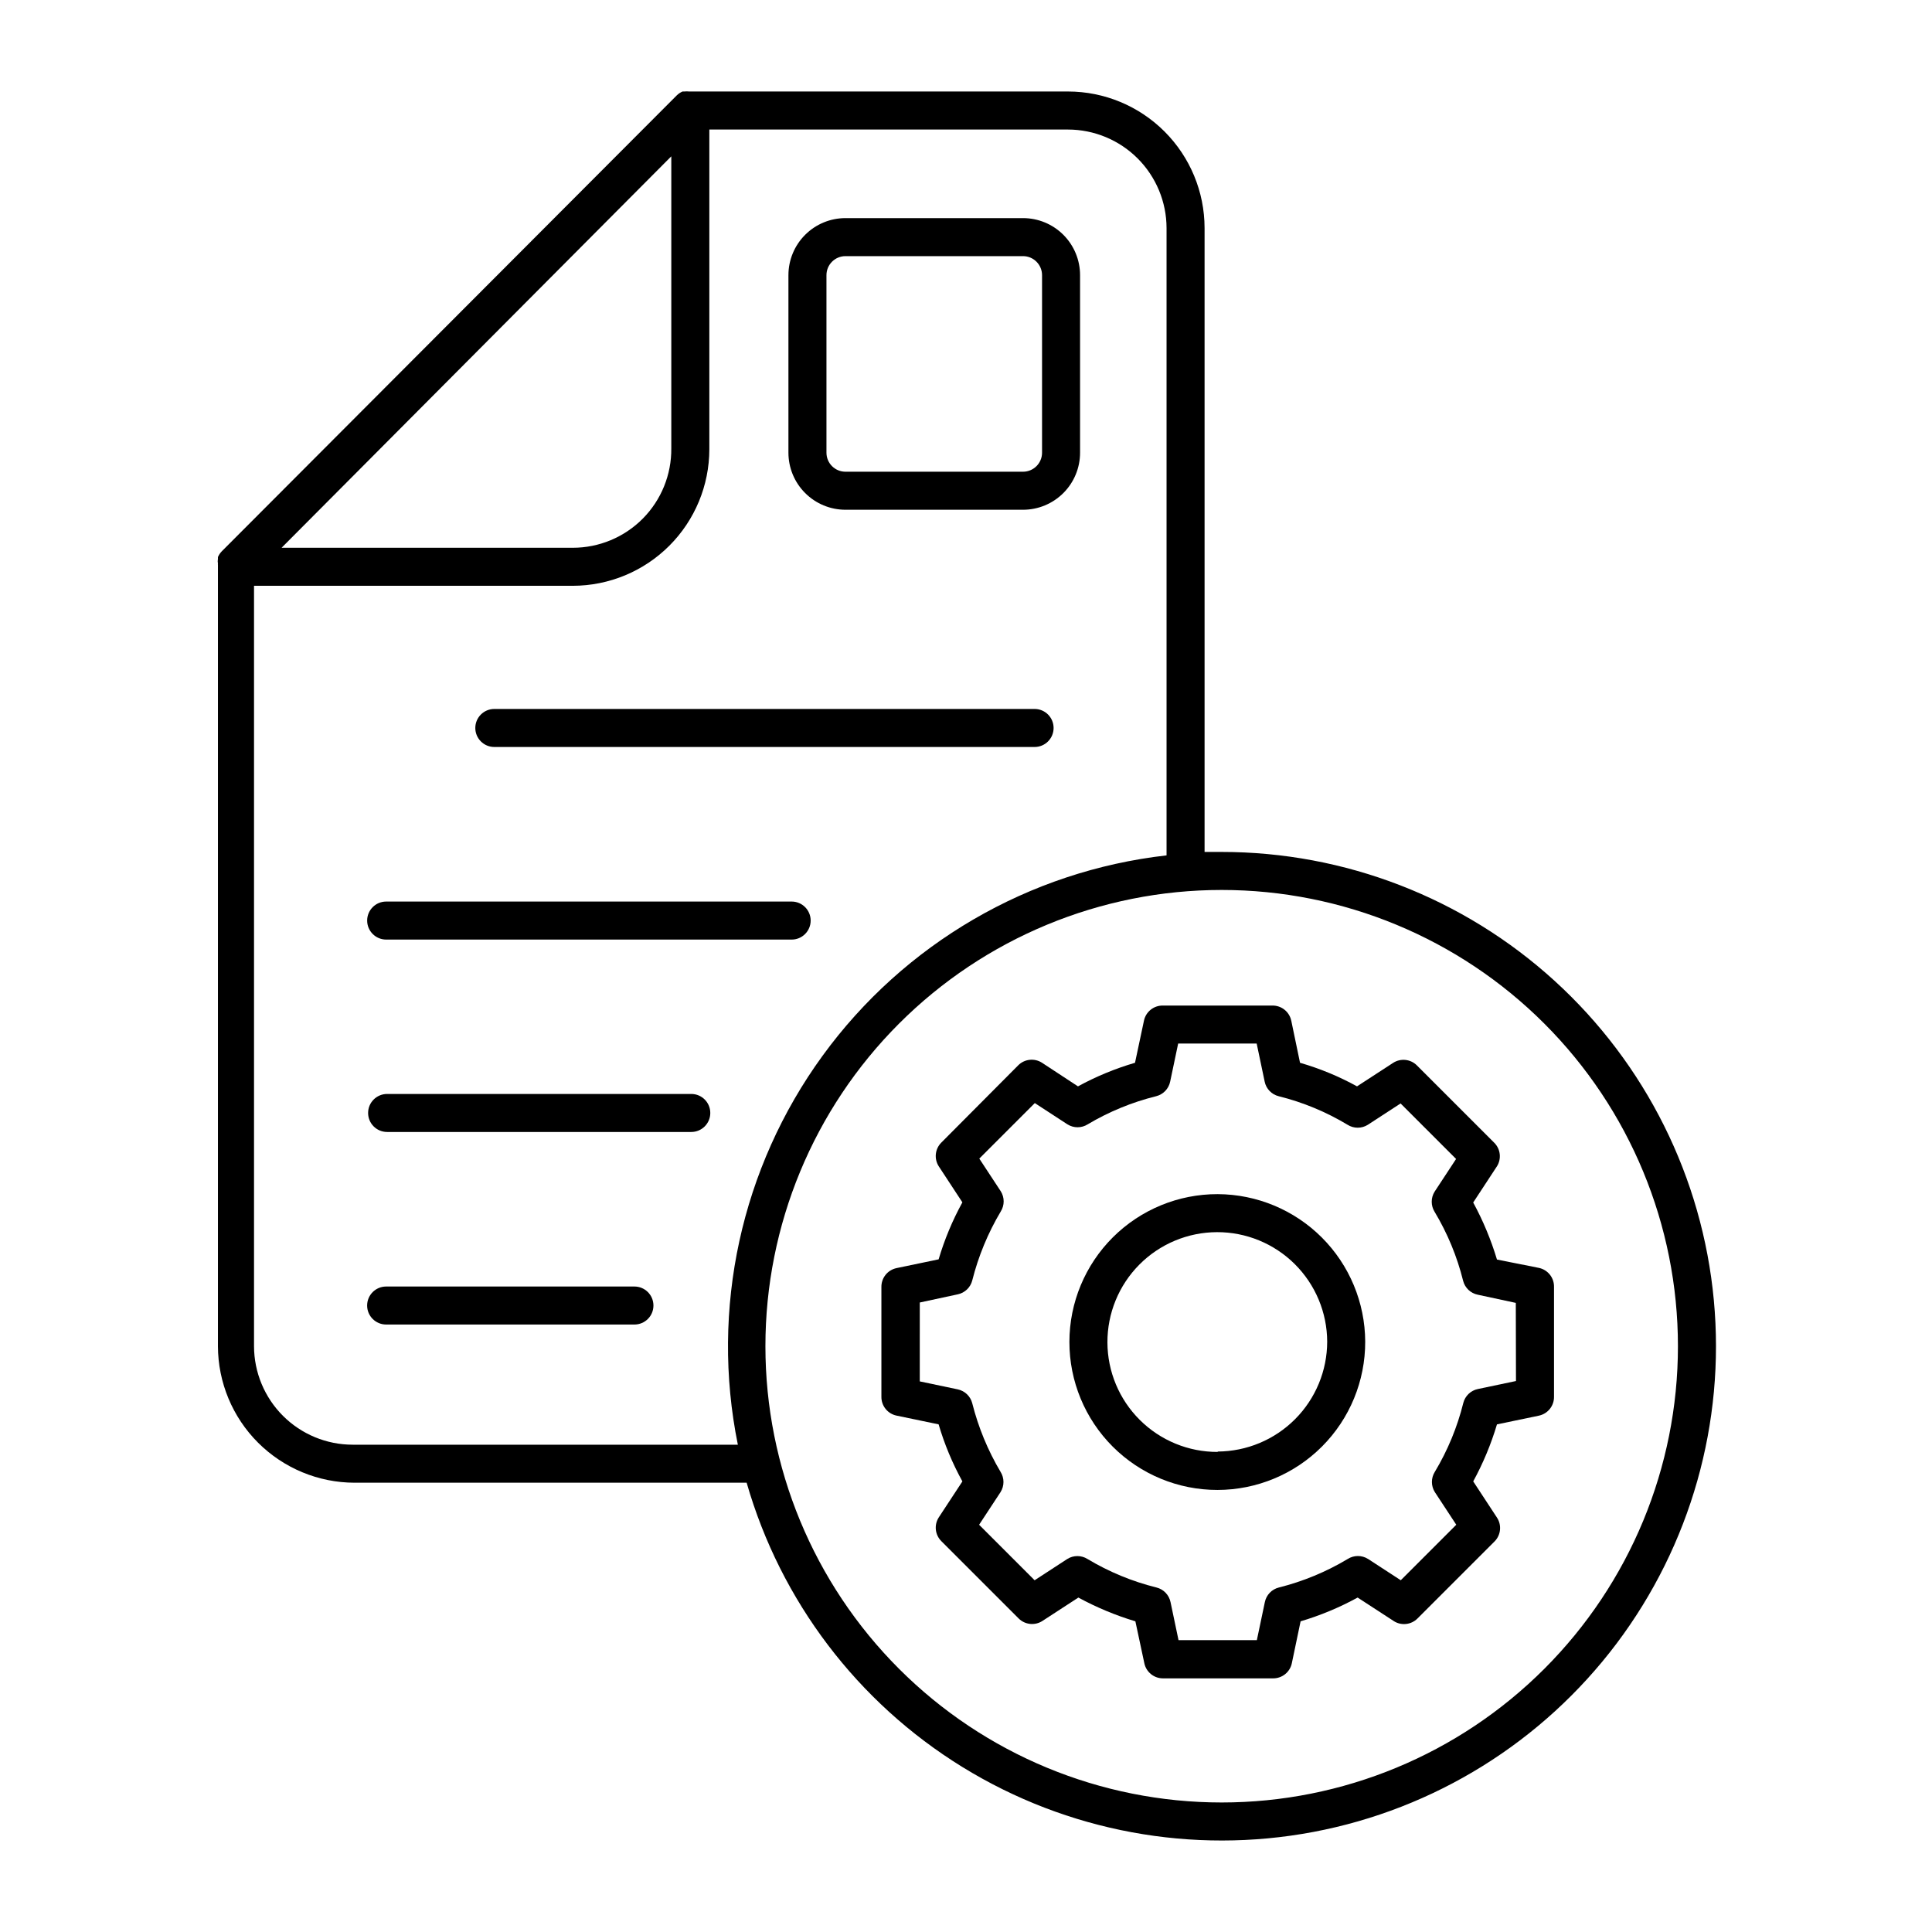 <?xml version="1.0" encoding="UTF-8"?>
<!-- Uploaded to: ICON Repo, www.svgrepo.com, Generator: ICON Repo Mixer Tools -->
<svg fill="#000000" width="800px" height="800px" version="1.1" viewBox="144 144 512 512" xmlns="http://www.w3.org/2000/svg">
 <g>
  <path d="m467.76 369.77h-4.535v-165.35c-0.012-9.59-3.828-18.781-10.609-25.562s-15.973-10.598-25.562-10.609h-100.41c-0.438-0.047-0.875-0.047-1.312 0h-0.453c-0.539 0.23-1.031 0.555-1.461 0.957l-120.66 120.91h0.004c-0.426 0.438-0.766 0.953-1.008 1.512v0.453c-0.078 0.434-0.078 0.879 0 1.309-0.023 0.102-0.023 0.203 0 0.305v207.07c0.027 9.594 3.852 18.785 10.641 25.566 6.789 6.777 15.988 10.594 25.582 10.605h103.89c9.012 31.359 29.398 58.227 57.18 75.344 27.777 17.117 60.945 23.254 93.008 17.203s60.711-23.852 80.344-49.914c19.629-26.062 28.824-58.516 25.785-91-3.035-32.488-18.09-62.672-42.211-84.645s-55.574-34.152-88.203-34.152zm-145.86-184.34v77.387c0.07 6.965-2.652 13.668-7.551 18.617-4.902 4.945-11.578 7.731-18.543 7.731h-77.184zm17.637 341.43h-102.07c-6.926 0-13.57-2.75-18.469-7.641-4.902-4.894-7.664-11.531-7.68-18.457v-201.52h84.492c9.59-0.016 18.781-3.832 25.562-10.613 6.781-6.777 10.598-15.973 10.609-25.562v-84.738h95.07c6.914 0.012 13.547 2.766 18.438 7.656 4.891 4.891 7.644 11.523 7.66 18.438v166.26c-36.488 4.141-69.562 23.406-91.16 53.102-21.602 29.695-29.746 67.094-22.449 103.08zm128.22 94.816c-32.07 0-62.824-12.738-85.5-35.418-22.676-22.676-35.414-53.43-35.414-85.496 0-32.07 12.738-62.824 35.414-85.5s53.43-35.414 85.5-35.414c32.066 0 62.824 12.738 85.5 35.414s35.414 53.43 35.414 85.5c0 32.066-12.738 62.82-35.414 85.496-22.676 22.68-53.434 35.418-85.5 35.418z"/>
  <path d="m540.71 477.79c-1.574-5.238-3.684-10.305-6.297-15.113l6.246-9.523 0.004 0.004c1.289-1.992 1.02-4.617-0.656-6.301l-20.504-20.504c-1.691-1.703-4.348-1.977-6.352-0.656l-9.523 6.195 0.004 0.004c-4.793-2.637-9.859-4.731-15.113-6.25l-2.316-11.133h-0.004c-0.484-2.383-2.606-4.078-5.035-4.031h-28.973c-2.43-0.047-4.551 1.648-5.035 4.031l-2.367 11.133c-5.25 1.535-10.316 3.633-15.117 6.25l-9.52-6.25c-1.992-1.289-4.617-1.02-6.301 0.656l-20.402 20.504c-1.676 1.684-1.949 4.309-0.656 6.301l6.246 9.523 0.004-0.004c-2.637 4.801-4.746 9.867-6.301 15.113l-11.133 2.316v0.004c-2.383 0.484-4.078 2.606-4.031 5.039v29.02c-0.047 2.43 1.648 4.551 4.031 5.035l11.133 2.316v0.004c1.543 5.25 3.656 10.32 6.301 15.113l-6.25 9.52c-1.293 1.992-1.02 4.617 0.656 6.301l20.504 20.504c1.684 1.676 4.309 1.949 6.297 0.656l9.523-6.195v-0.004c4.809 2.613 9.875 4.723 15.113 6.297l2.367 11.082v0.004c0.488 2.383 2.609 4.078 5.039 4.031h29.02c2.434 0.047 4.555-1.648 5.039-4.031l2.316-11.082v-0.004c5.25-1.555 10.316-3.664 15.117-6.297l9.523 6.195-0.004 0.004c2.004 1.32 4.66 1.047 6.348-0.656l20.504-20.504h0.004c1.625-1.723 1.836-4.344 0.504-6.301l-6.246-9.523-0.004 0.004c2.621-4.805 4.734-9.871 6.297-15.113l11.133-2.316 0.004-0.004c2.363-0.508 4.031-2.621 3.981-5.035v-29.07c0.051-2.418-1.617-4.531-3.981-5.039zm5.039 32.195-10.078 2.117h0.004c-1.891 0.379-3.398 1.809-3.879 3.676-1.598 6.438-4.144 12.602-7.559 18.289-1.02 1.633-1.02 3.707 0 5.34l5.691 8.664-14.711 14.711-8.664-5.644v0.004c-1.645-1.043-3.746-1.043-5.391 0-5.676 3.402-11.82 5.949-18.238 7.559-1.887 0.465-3.34 1.973-3.727 3.879l-2.117 10.078-20.758-0.004-2.117-10.078v0.004c-0.391-1.906-1.84-3.414-3.727-3.879-6.438-1.598-12.602-4.144-18.289-7.559-1.633-1.02-3.707-1.02-5.34 0l-8.664 5.644-14.711-14.711 5.691-8.664v-0.004c1.02-1.633 1.02-3.707 0-5.34-3.367-5.668-5.894-11.797-7.508-18.188-0.473-1.855-1.957-3.277-3.828-3.68l-10.078-2.117 0.004-20.906 10.078-2.168-0.004 0.004c1.871-0.402 3.356-1.824 3.828-3.68 1.621-6.43 4.168-12.59 7.559-18.289 1.02-1.633 1.02-3.707 0-5.34l-5.691-8.664 14.711-14.711 8.664 5.644v-0.004c1.633 1.023 3.707 1.023 5.34 0 5.644-3.363 11.758-5.875 18.137-7.457 1.887-0.465 3.34-1.973 3.731-3.879l2.117-10.078h20.809l2.117 10.078h-0.004c0.391 1.906 1.84 3.414 3.727 3.879 6.422 1.598 12.57 4.144 18.238 7.559 1.645 1.043 3.746 1.043 5.391 0l8.664-5.644 14.711 14.711-5.691 8.664v0.004c-1.02 1.633-1.02 3.707 0 5.34 3.414 5.688 5.961 11.852 7.559 18.289 0.48 1.867 1.988 3.297 3.879 3.676l10.078 2.168z"/>
  <path d="m466.7 460.46c-10.406-0.027-20.398 4.086-27.77 11.43-7.371 7.348-11.52 17.324-11.527 27.73-0.008 10.41 4.121 20.391 11.48 27.75 7.359 7.359 17.344 11.488 27.75 11.48 10.406-0.008 20.383-4.156 27.73-11.527 7.344-7.371 11.457-17.363 11.43-27.77-0.039-10.355-4.172-20.277-11.492-27.602-7.324-7.32-17.246-11.453-27.602-11.492zm0 68.316c-7.723 0.027-15.141-3.016-20.621-8.461-5.481-5.441-8.574-12.836-8.602-20.559-0.023-7.723 3.016-15.141 8.461-20.621 5.441-5.481 12.836-8.574 20.559-8.602s15.141 3.016 20.621 8.457c5.481 5.445 8.574 12.84 8.602 20.562-0.012 7.703-3.07 15.086-8.508 20.543-5.438 5.453-12.809 8.539-20.512 8.578z"/>
  <path d="m368.06 279.09h47.055c4.008 0 7.852-1.594 10.688-4.43 2.832-2.832 4.426-6.68 4.426-10.688v-47.055c0-4.008-1.594-7.852-4.426-10.688-2.836-2.836-6.68-4.426-10.688-4.426h-47.055c-4.012 0-7.856 1.59-10.688 4.426-2.836 2.836-4.43 6.68-4.43 10.688v47.055c0 4.008 1.594 7.856 4.43 10.688 2.832 2.836 6.676 4.43 10.688 4.43zm-5.039-62.172c0-2.781 2.254-5.039 5.039-5.039h47.055c1.336 0 2.617 0.531 3.562 1.477 0.945 0.945 1.477 2.227 1.477 3.562v47.055c0 1.336-0.531 2.617-1.477 3.562-0.945 0.945-2.227 1.477-3.562 1.477h-47.055c-2.785 0-5.039-2.254-5.039-5.039z"/>
  <path d="m275 341.96h143.18c2.781 0 5.035-2.258 5.035-5.039s-2.254-5.039-5.035-5.039h-143.18c-2.781 0-5.039 2.258-5.039 5.039s2.258 5.039 5.039 5.039z"/>
  <path d="m353.8 382.92h-107.46c-2.781 0-5.039 2.258-5.039 5.039s2.258 5.039 5.039 5.039h107.46c2.781 0 5.035-2.258 5.035-5.039s-2.254-5.039-5.035-5.039z"/>
  <path d="m327.2 433.91h-80.609c-2.785 0-5.039 2.254-5.039 5.035 0 2.785 2.254 5.039 5.039 5.039h80.609c2.781 0 5.035-2.254 5.035-5.039 0-2.781-2.254-5.035-5.035-5.035z"/>
  <path d="m312.13 484.94h-65.797c-2.781 0-5.039 2.254-5.039 5.039 0 2.781 2.258 5.035 5.039 5.035h65.797c2.785 0 5.039-2.254 5.039-5.035 0-2.785-2.254-5.039-5.039-5.039z"/>
 </g>
</svg>